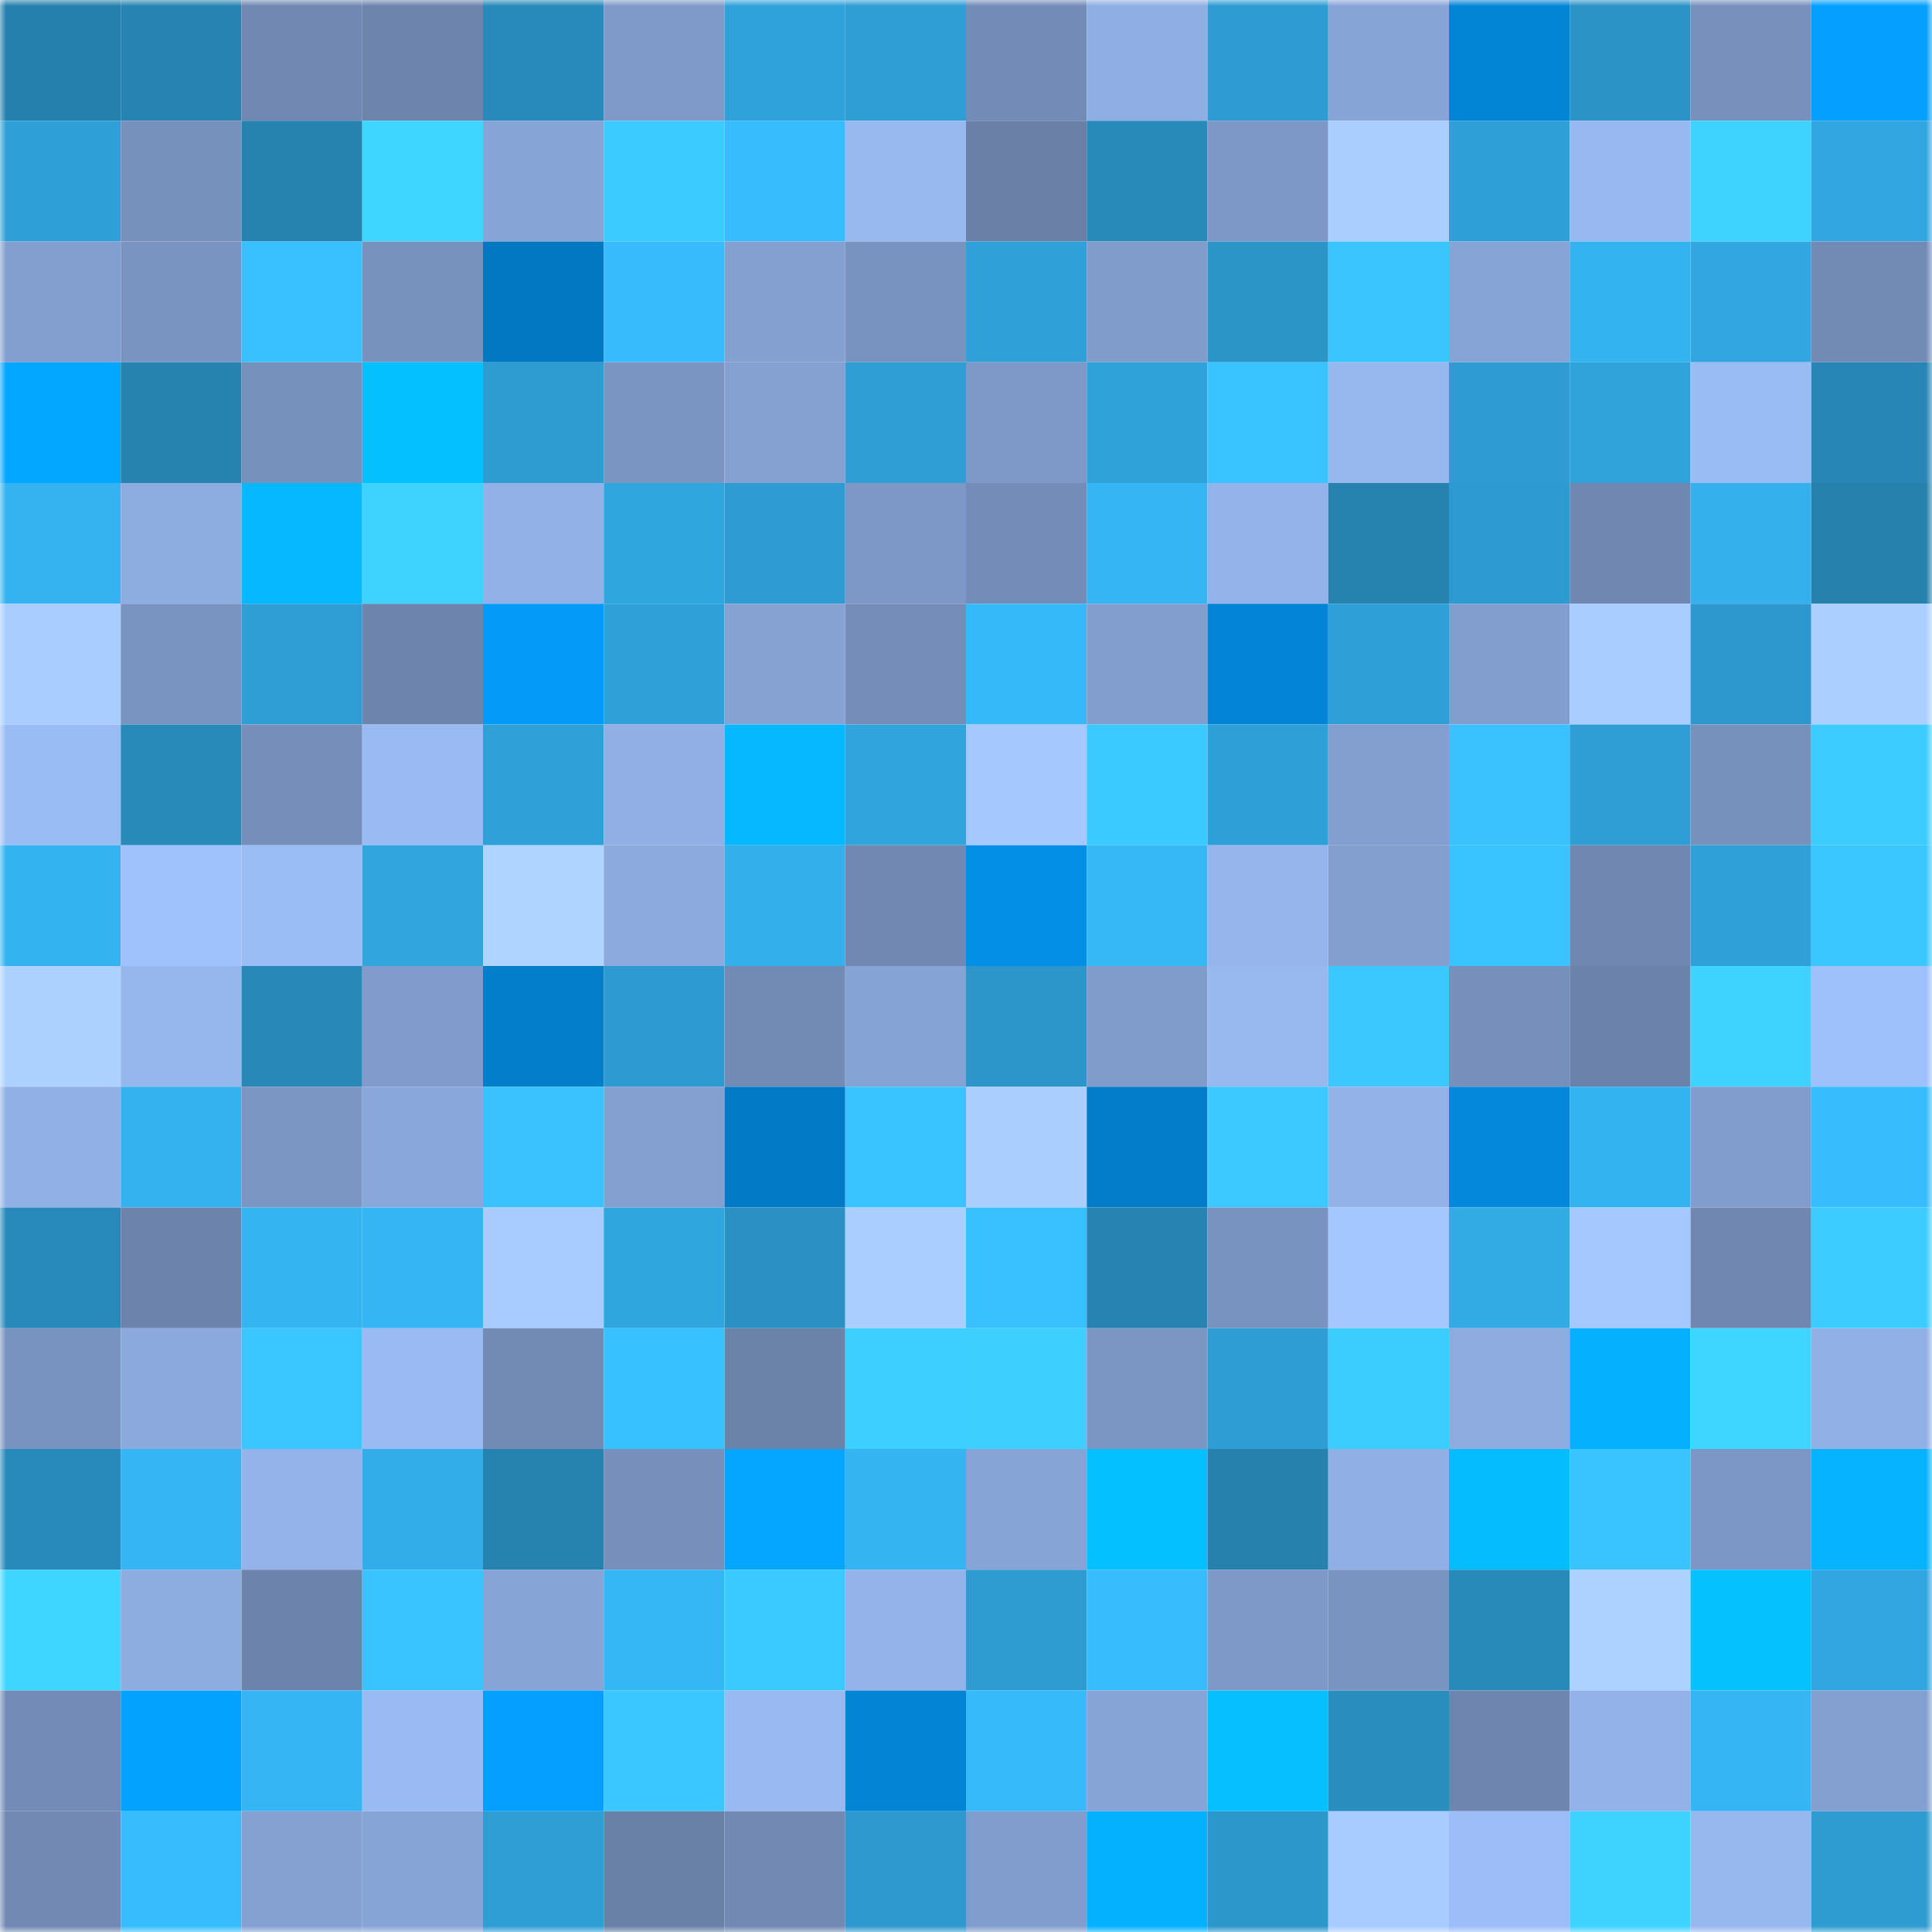 <svg viewBox="0 0 160 160" fill="none" role="img" xmlns="http://www.w3.org/2000/svg" width="240" height="240" name="ens%2Crsas-trash.eth"><mask id="1835043797" mask-type="alpha" maskUnits="userSpaceOnUse" x="0" y="0" width="160" height="160"><rect width="160" height="160" fill="#FFFFFF"></rect></mask><g mask="url(#1835043797)"><rect x="0" y="0" width="10" height="10" fill="#2680ad"></rect><rect x="10" y="0" width="10" height="10" fill="#2784b2"></rect><rect x="20" y="0" width="10" height="10" fill="#7088b2"></rect><rect x="30" y="0" width="10" height="10" fill="#6d84ad"></rect><rect x="40" y="0" width="10" height="10" fill="#288aba"></rect><rect x="50" y="0" width="10" height="10" fill="#7f9ac9"></rect><rect x="60" y="0" width="10" height="10" fill="#30a2db"></rect><rect x="70" y="0" width="10" height="10" fill="#2e9ed5"></rect><rect x="80" y="0" width="10" height="10" fill="#738cb7"></rect><rect x="90" y="0" width="10" height="10" fill="#8faee3"></rect><rect x="100" y="0" width="10" height="10" fill="#2e9cd2"></rect><rect x="110" y="0" width="10" height="10" fill="#87a4d6"></rect><rect x="120" y="0" width="10" height="10" fill="#0385d6"></rect><rect x="130" y="0" width="10" height="10" fill="#2b93c6"></rect><rect x="140" y="0" width="10" height="10" fill="#7790bc"></rect><rect x="150" y="0" width="10" height="10" fill="#049fff"></rect><rect x="0" y="10" width="10" height="10" fill="#2fa0d7"></rect><rect x="10" y="10" width="10" height="10" fill="#7791bd"></rect><rect x="20" y="10" width="10" height="10" fill="#2682af"></rect><rect x="30" y="10" width="10" height="10" fill="#3ed5ff"></rect><rect x="40" y="10" width="10" height="10" fill="#87a4d6"></rect><rect x="50" y="10" width="10" height="10" fill="#3bcbff"></rect><rect x="60" y="10" width="10" height="10" fill="#37bdfe"></rect><rect x="70" y="10" width="10" height="10" fill="#98b8f0"></rect><rect x="80" y="10" width="10" height="10" fill="#6a80a7"></rect><rect x="90" y="10" width="10" height="10" fill="#288ab9"></rect><rect x="100" y="10" width="10" height="10" fill="#7d98c7"></rect><rect x="110" y="10" width="10" height="10" fill="#aacfff"></rect><rect x="120" y="10" width="10" height="10" fill="#2fa0d7"></rect><rect x="130" y="10" width="10" height="10" fill="#97b8f0"></rect><rect x="140" y="10" width="10" height="10" fill="#3ed3ff"></rect><rect x="150" y="10" width="10" height="10" fill="#31a6e0"></rect><rect x="0" y="20" width="10" height="10" fill="#839fcf"></rect><rect x="10" y="20" width="10" height="10" fill="#7994c1"></rect><rect x="20" y="20" width="10" height="10" fill="#38c0ff"></rect><rect x="30" y="20" width="10" height="10" fill="#7892be"></rect><rect x="40" y="20" width="10" height="10" fill="#0378c2"></rect><rect x="50" y="20" width="10" height="10" fill="#37bbfc"></rect><rect x="60" y="20" width="10" height="10" fill="#84a0d1"></rect><rect x="70" y="20" width="10" height="10" fill="#7993c0"></rect><rect x="80" y="20" width="10" height="10" fill="#2fa0d8"></rect><rect x="90" y="20" width="10" height="10" fill="#809ccb"></rect><rect x="100" y="20" width="10" height="10" fill="#2c95c8"></rect><rect x="110" y="20" width="10" height="10" fill="#3ac5ff"></rect><rect x="120" y="20" width="10" height="10" fill="#87a4d6"></rect><rect x="130" y="20" width="10" height="10" fill="#34b3f1"></rect><rect x="140" y="20" width="10" height="10" fill="#31a6e0"></rect><rect x="150" y="20" width="10" height="10" fill="#728bb5"></rect><rect x="0" y="30" width="10" height="10" fill="#04a7ff"></rect><rect x="10" y="30" width="10" height="10" fill="#2682ae"></rect><rect x="20" y="30" width="10" height="10" fill="#7791bd"></rect><rect x="30" y="30" width="10" height="10" fill="#05c0ff"></rect><rect x="40" y="30" width="10" height="10" fill="#2e9cd1"></rect><rect x="50" y="30" width="10" height="10" fill="#7b95c2"></rect><rect x="60" y="30" width="10" height="10" fill="#85a1d2"></rect><rect x="70" y="30" width="10" height="10" fill="#2e9ed5"></rect><rect x="80" y="30" width="10" height="10" fill="#7e99c8"></rect><rect x="90" y="30" width="10" height="10" fill="#2fa2da"></rect><rect x="100" y="30" width="10" height="10" fill="#39c3ff"></rect><rect x="110" y="30" width="10" height="10" fill="#97b7ef"></rect><rect x="120" y="30" width="10" height="10" fill="#2e9cd2"></rect><rect x="130" y="30" width="10" height="10" fill="#30a3db"></rect><rect x="140" y="30" width="10" height="10" fill="#9abcf5"></rect><rect x="150" y="30" width="10" height="10" fill="#2786b5"></rect><rect x="0" y="40" width="10" height="10" fill="#34b3f0"></rect><rect x="10" y="40" width="10" height="10" fill="#8dace0"></rect><rect x="20" y="40" width="10" height="10" fill="#05b8ff"></rect><rect x="30" y="40" width="10" height="10" fill="#3ed3ff"></rect><rect x="40" y="40" width="10" height="10" fill="#92b1e7"></rect><rect x="50" y="40" width="10" height="10" fill="#30a6df"></rect><rect x="60" y="40" width="10" height="10" fill="#2e9cd2"></rect><rect x="70" y="40" width="10" height="10" fill="#7d98c7"></rect><rect x="80" y="40" width="10" height="10" fill="#748db8"></rect><rect x="90" y="40" width="10" height="10" fill="#35b5f3"></rect><rect x="100" y="40" width="10" height="10" fill="#94b3ea"></rect><rect x="110" y="40" width="10" height="10" fill="#2682af"></rect><rect x="120" y="40" width="10" height="10" fill="#2d9bd1"></rect><rect x="130" y="40" width="10" height="10" fill="#7088b1"></rect><rect x="140" y="40" width="10" height="10" fill="#34b0ed"></rect><rect x="150" y="40" width="10" height="10" fill="#2681ad"></rect><rect x="0" y="50" width="10" height="10" fill="#a9cdff"></rect><rect x="10" y="50" width="10" height="10" fill="#7994c1"></rect><rect x="20" y="50" width="10" height="10" fill="#2e9ed5"></rect><rect x="30" y="50" width="10" height="10" fill="#6d84ad"></rect><rect x="40" y="50" width="10" height="10" fill="#049af8"></rect><rect x="50" y="50" width="10" height="10" fill="#2fa0d8"></rect><rect x="60" y="50" width="10" height="10" fill="#85a2d3"></rect><rect x="70" y="50" width="10" height="10" fill="#758eb9"></rect><rect x="80" y="50" width="10" height="10" fill="#36b9f8"></rect><rect x="90" y="50" width="10" height="10" fill="#829ecf"></rect><rect x="100" y="50" width="10" height="10" fill="#0384d6"></rect><rect x="110" y="50" width="10" height="10" fill="#2fa0d7"></rect><rect x="120" y="50" width="10" height="10" fill="#829ecf"></rect><rect x="130" y="50" width="10" height="10" fill="#a9cdff"></rect><rect x="140" y="50" width="10" height="10" fill="#2c98cd"></rect><rect x="150" y="50" width="10" height="10" fill="#abd0ff"></rect><rect x="0" y="60" width="10" height="10" fill="#9abcf5"></rect><rect x="10" y="60" width="10" height="10" fill="#288ab9"></rect><rect x="20" y="60" width="10" height="10" fill="#758eba"></rect><rect x="30" y="60" width="10" height="10" fill="#99baf2"></rect><rect x="40" y="60" width="10" height="10" fill="#2fa1d8"></rect><rect x="50" y="60" width="10" height="10" fill="#91afe5"></rect><rect x="60" y="60" width="10" height="10" fill="#05b8ff"></rect><rect x="70" y="60" width="10" height="10" fill="#30a4dc"></rect><rect x="80" y="60" width="10" height="10" fill="#a5c8ff"></rect><rect x="90" y="60" width="10" height="10" fill="#3bcaff"></rect><rect x="100" y="60" width="10" height="10" fill="#2fa0d7"></rect><rect x="110" y="60" width="10" height="10" fill="#839fcf"></rect><rect x="120" y="60" width="10" height="10" fill="#39c2ff"></rect><rect x="130" y="60" width="10" height="10" fill="#2e9ed4"></rect><rect x="140" y="60" width="10" height="10" fill="#7791bd"></rect><rect x="150" y="60" width="10" height="10" fill="#3cccff"></rect><rect x="0" y="70" width="10" height="10" fill="#34b3f1"></rect><rect x="10" y="70" width="10" height="10" fill="#9fc1fc"></rect><rect x="20" y="70" width="10" height="10" fill="#9bbdf6"></rect><rect x="30" y="70" width="10" height="10" fill="#30a5de"></rect><rect x="40" y="70" width="10" height="10" fill="#afd4ff"></rect><rect x="50" y="70" width="10" height="10" fill="#8caade"></rect><rect x="60" y="70" width="10" height="10" fill="#33b0ec"></rect><rect x="70" y="70" width="10" height="10" fill="#7088b2"></rect><rect x="80" y="70" width="10" height="10" fill="#048fe6"></rect><rect x="90" y="70" width="10" height="10" fill="#36b7f6"></rect><rect x="100" y="70" width="10" height="10" fill="#95b5ec"></rect><rect x="110" y="70" width="10" height="10" fill="#839fcf"></rect><rect x="120" y="70" width="10" height="10" fill="#39c4ff"></rect><rect x="130" y="70" width="10" height="10" fill="#7088b1"></rect><rect x="140" y="70" width="10" height="10" fill="#2fa0d8"></rect><rect x="150" y="70" width="10" height="10" fill="#3ac7ff"></rect><rect x="0" y="80" width="10" height="10" fill="#acd1ff"></rect><rect x="10" y="80" width="10" height="10" fill="#96b6ee"></rect><rect x="20" y="80" width="10" height="10" fill="#2888b7"></rect><rect x="30" y="80" width="10" height="10" fill="#819ccc"></rect><rect x="40" y="80" width="10" height="10" fill="#037ecb"></rect><rect x="50" y="80" width="10" height="10" fill="#2d9bd1"></rect><rect x="60" y="80" width="10" height="10" fill="#728bb5"></rect><rect x="70" y="80" width="10" height="10" fill="#86a3d5"></rect><rect x="80" y="80" width="10" height="10" fill="#2c95c9"></rect><rect x="90" y="80" width="10" height="10" fill="#809ccb"></rect><rect x="100" y="80" width="10" height="10" fill="#98b8f0"></rect><rect x="110" y="80" width="10" height="10" fill="#3ac8ff"></rect><rect x="120" y="80" width="10" height="10" fill="#768fbb"></rect><rect x="130" y="80" width="10" height="10" fill="#6b82aa"></rect><rect x="140" y="80" width="10" height="10" fill="#3ed3ff"></rect><rect x="150" y="80" width="10" height="10" fill="#9ec0fb"></rect><rect x="0" y="90" width="10" height="10" fill="#91b0e6"></rect><rect x="10" y="90" width="10" height="10" fill="#34b2ef"></rect><rect x="20" y="90" width="10" height="10" fill="#7c96c4"></rect><rect x="30" y="90" width="10" height="10" fill="#89a7da"></rect><rect x="40" y="90" width="10" height="10" fill="#39c2ff"></rect><rect x="50" y="90" width="10" height="10" fill="#83a0d0"></rect><rect x="60" y="90" width="10" height="10" fill="#037ac5"></rect><rect x="70" y="90" width="10" height="10" fill="#39c4ff"></rect><rect x="80" y="90" width="10" height="10" fill="#aacfff"></rect><rect x="90" y="90" width="10" height="10" fill="#037dc9"></rect><rect x="100" y="90" width="10" height="10" fill="#3bc9ff"></rect><rect x="110" y="90" width="10" height="10" fill="#92b2e8"></rect><rect x="120" y="90" width="10" height="10" fill="#0388db"></rect><rect x="130" y="90" width="10" height="10" fill="#34b3f1"></rect><rect x="140" y="90" width="10" height="10" fill="#819dcd"></rect><rect x="150" y="90" width="10" height="10" fill="#37bcfd"></rect><rect x="0" y="100" width="10" height="10" fill="#288aba"></rect><rect x="10" y="100" width="10" height="10" fill="#6c84ac"></rect><rect x="20" y="100" width="10" height="10" fill="#35b4f2"></rect><rect x="30" y="100" width="10" height="10" fill="#35b5f4"></rect><rect x="40" y="100" width="10" height="10" fill="#a8ccff"></rect><rect x="50" y="100" width="10" height="10" fill="#30a6df"></rect><rect x="60" y="100" width="10" height="10" fill="#2b91c4"></rect><rect x="70" y="100" width="10" height="10" fill="#a9ceff"></rect><rect x="80" y="100" width="10" height="10" fill="#39c1ff"></rect><rect x="90" y="100" width="10" height="10" fill="#2784b2"></rect><rect x="100" y="100" width="10" height="10" fill="#7993c0"></rect><rect x="110" y="100" width="10" height="10" fill="#a4c7ff"></rect><rect x="120" y="100" width="10" height="10" fill="#32aae4"></rect><rect x="130" y="100" width="10" height="10" fill="#a4c8ff"></rect><rect x="140" y="100" width="10" height="10" fill="#7088b1"></rect><rect x="150" y="100" width="10" height="10" fill="#3cccff"></rect><rect x="0" y="110" width="10" height="10" fill="#7993c0"></rect><rect x="10" y="110" width="10" height="10" fill="#8ba9dc"></rect><rect x="20" y="110" width="10" height="10" fill="#3ac7ff"></rect><rect x="30" y="110" width="10" height="10" fill="#99baf2"></rect><rect x="40" y="110" width="10" height="10" fill="#728bb5"></rect><rect x="50" y="110" width="10" height="10" fill="#38c1ff"></rect><rect x="60" y="110" width="10" height="10" fill="#6b82a9"></rect><rect x="70" y="110" width="10" height="10" fill="#3ccfff"></rect><rect x="80" y="110" width="10" height="10" fill="#3dd0ff"></rect><rect x="90" y="110" width="10" height="10" fill="#7c96c4"></rect><rect x="100" y="110" width="10" height="10" fill="#2e9dd3"></rect><rect x="110" y="110" width="10" height="10" fill="#3ccdff"></rect><rect x="120" y="110" width="10" height="10" fill="#8eace0"></rect><rect x="130" y="110" width="10" height="10" fill="#04b0ff"></rect><rect x="140" y="110" width="10" height="10" fill="#3ed5ff"></rect><rect x="150" y="110" width="10" height="10" fill="#91b0e6"></rect><rect x="0" y="120" width="10" height="10" fill="#288aba"></rect><rect x="10" y="120" width="10" height="10" fill="#35b5f3"></rect><rect x="20" y="120" width="10" height="10" fill="#93b3ea"></rect><rect x="30" y="120" width="10" height="10" fill="#33ade9"></rect><rect x="40" y="120" width="10" height="10" fill="#2682af"></rect><rect x="50" y="120" width="10" height="10" fill="#7690bb"></rect><rect x="60" y="120" width="10" height="10" fill="#04a6ff"></rect><rect x="70" y="120" width="10" height="10" fill="#35b4f2"></rect><rect x="80" y="120" width="10" height="10" fill="#87a4d6"></rect><rect x="90" y="120" width="10" height="10" fill="#05c0ff"></rect><rect x="100" y="120" width="10" height="10" fill="#2681ad"></rect><rect x="110" y="120" width="10" height="10" fill="#90afe4"></rect><rect x="120" y="120" width="10" height="10" fill="#05bcff"></rect><rect x="130" y="120" width="10" height="10" fill="#39c3ff"></rect><rect x="140" y="120" width="10" height="10" fill="#7c97c5"></rect><rect x="150" y="120" width="10" height="10" fill="#05b3ff"></rect><rect x="0" y="130" width="10" height="10" fill="#3ed5ff"></rect><rect x="10" y="130" width="10" height="10" fill="#8dace0"></rect><rect x="20" y="130" width="10" height="10" fill="#6c83ab"></rect><rect x="30" y="130" width="10" height="10" fill="#39c3ff"></rect><rect x="40" y="130" width="10" height="10" fill="#87a4d6"></rect><rect x="50" y="130" width="10" height="10" fill="#35b6f5"></rect><rect x="60" y="130" width="10" height="10" fill="#3bcaff"></rect><rect x="70" y="130" width="10" height="10" fill="#93b3ea"></rect><rect x="80" y="130" width="10" height="10" fill="#2e9cd1"></rect><rect x="90" y="130" width="10" height="10" fill="#37bdfe"></rect><rect x="100" y="130" width="10" height="10" fill="#7e99c8"></rect><rect x="110" y="130" width="10" height="10" fill="#7a94c1"></rect><rect x="120" y="130" width="10" height="10" fill="#288ab9"></rect><rect x="130" y="130" width="10" height="10" fill="#add2ff"></rect><rect x="140" y="130" width="10" height="10" fill="#05c2ff"></rect><rect x="150" y="130" width="10" height="10" fill="#31a6e0"></rect><rect x="0" y="140" width="10" height="10" fill="#738cb7"></rect><rect x="10" y="140" width="10" height="10" fill="#04a2ff"></rect><rect x="20" y="140" width="10" height="10" fill="#35b5f4"></rect><rect x="30" y="140" width="10" height="10" fill="#99baf2"></rect><rect x="40" y="140" width="10" height="10" fill="#049fff"></rect><rect x="50" y="140" width="10" height="10" fill="#3ac6ff"></rect><rect x="60" y="140" width="10" height="10" fill="#98b9f2"></rect><rect x="70" y="140" width="10" height="10" fill="#0384d4"></rect><rect x="80" y="140" width="10" height="10" fill="#36bafa"></rect><rect x="90" y="140" width="10" height="10" fill="#87a4d6"></rect><rect x="100" y="140" width="10" height="10" fill="#05bfff"></rect><rect x="110" y="140" width="10" height="10" fill="#298dbe"></rect><rect x="120" y="140" width="10" height="10" fill="#6e86af"></rect><rect x="130" y="140" width="10" height="10" fill="#93b2e9"></rect><rect x="140" y="140" width="10" height="10" fill="#35b5f3"></rect><rect x="150" y="140" width="10" height="10" fill="#84a0d1"></rect><rect x="0" y="150" width="10" height="10" fill="#7189b3"></rect><rect x="10" y="150" width="10" height="10" fill="#37bdfe"></rect><rect x="20" y="150" width="10" height="10" fill="#85a1d2"></rect><rect x="30" y="150" width="10" height="10" fill="#87a4d6"></rect><rect x="40" y="150" width="10" height="10" fill="#2e9ed5"></rect><rect x="50" y="150" width="10" height="10" fill="#6980a7"></rect><rect x="60" y="150" width="10" height="10" fill="#7189b3"></rect><rect x="70" y="150" width="10" height="10" fill="#2d99ce"></rect><rect x="80" y="150" width="10" height="10" fill="#819dcd"></rect><rect x="90" y="150" width="10" height="10" fill="#04b1ff"></rect><rect x="100" y="150" width="10" height="10" fill="#2c97cb"></rect><rect x="110" y="150" width="10" height="10" fill="#a8ccff"></rect><rect x="120" y="150" width="10" height="10" fill="#9cbdf7"></rect><rect x="130" y="150" width="10" height="10" fill="#3ed3ff"></rect><rect x="140" y="150" width="10" height="10" fill="#97b7ef"></rect><rect x="150" y="150" width="10" height="10" fill="#2e9cd1"></rect></g></svg>